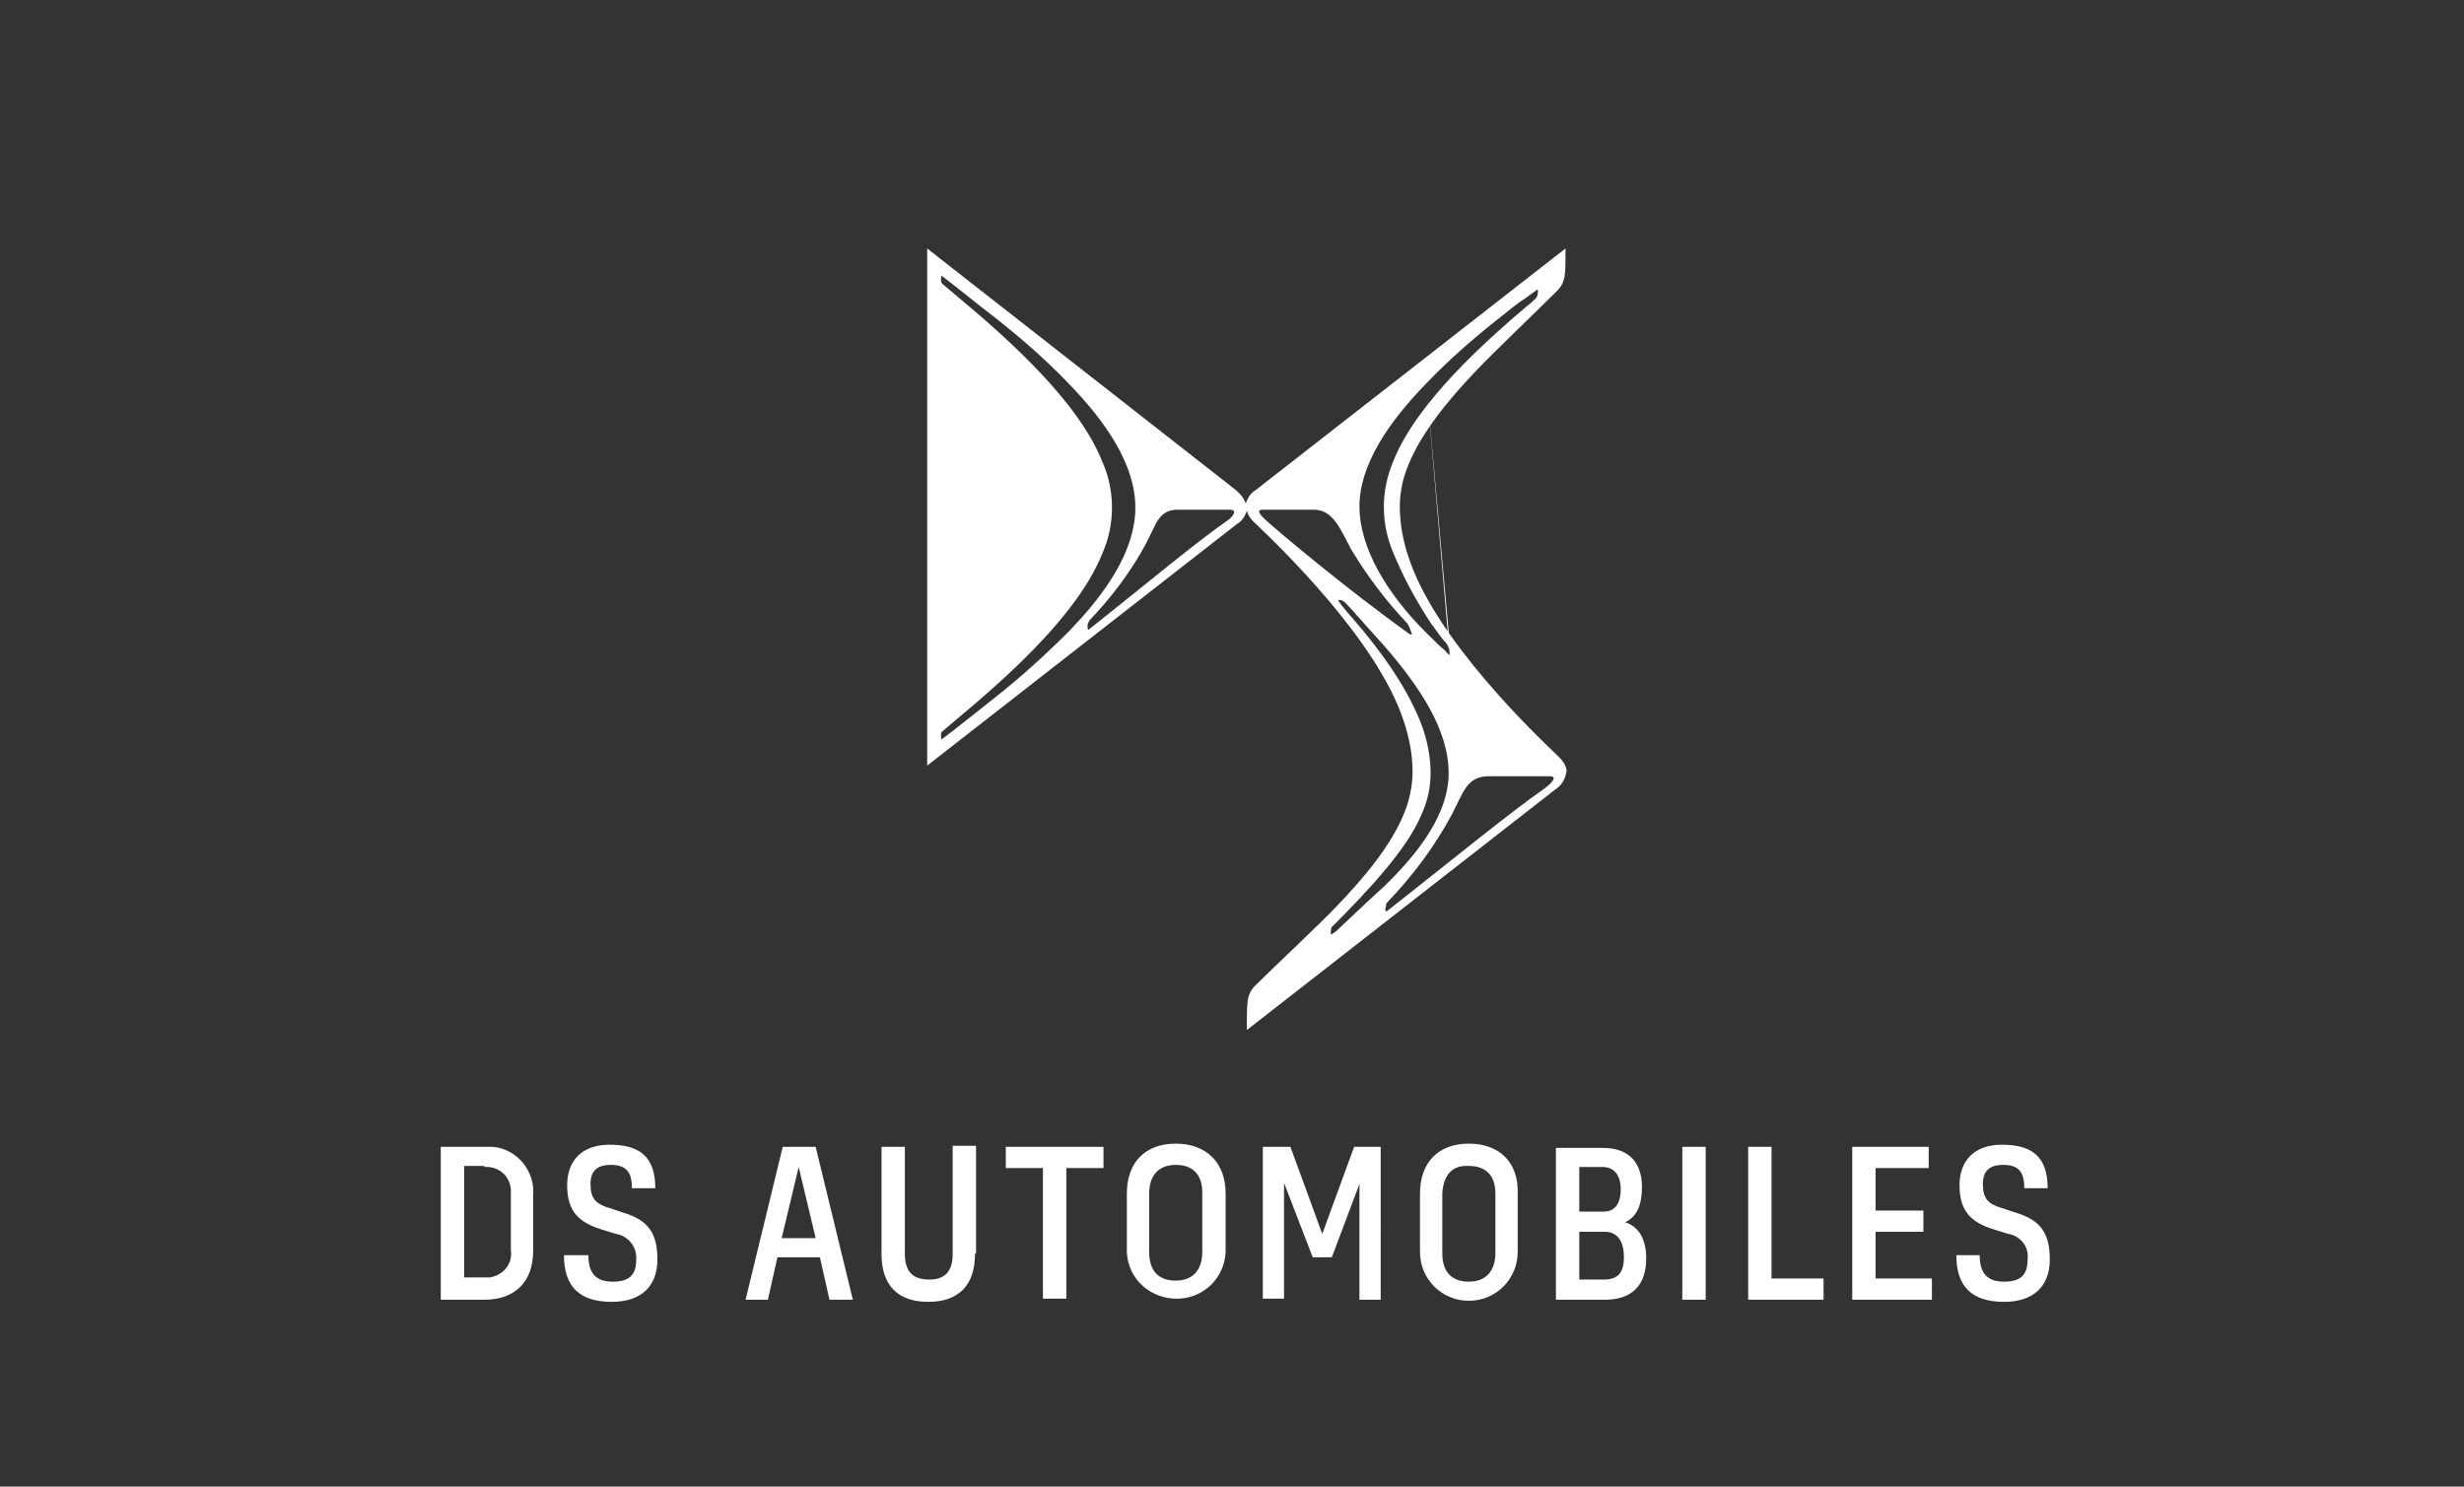 <?xml version="1.0" encoding="utf-8"?>
<!-- Generator: Adobe Illustrator 25.3.1, SVG Export Plug-In . SVG Version: 6.00 Build 0)  -->
<svg version="1.1" id="Livello_1" xmlns="http://www.w3.org/2000/svg" xmlns:xlink="http://www.w3.org/1999/xlink" x="0px" y="0px"
	 viewBox="0 0 232 140" style="enable-background:new 0 0 232 140;" xml:space="preserve">
<rect x="0" y="0" width="232" height="140" fill="#333333" stroke="none"/>
<style type="text/css">
	.st0{fill:#FFFFFF;}
</style>
<path class="st0" d="M146.8,71.3c-2.1-2-11.7-11.1-14.2-18.9c-0.5-1.5-0.8-3.1-0.8-4.7c0-1.4,0.3-2.7,0.8-3.9c1.2-3,3.8-6.2,6.4-8.9
	c1.1-1.2,6-5.9,7.6-7.5c0.4-0.4,0.6-0.8,0.7-1.3c0.1-0.6,0.1-1.2,0.1-1.8v-0.9l-29.1,22.7c-0.5,0.3-0.8,0.7-1,1.3
	c-0.2-0.5-0.5-0.9-1-1.3L87.3,23.4v48.7l29.1-22.7c0.5-0.3,0.8-0.7,1-1.3c0.1,0.4,0.3,0.7,0.6,1c2.1,2,11.7,11.1,14.2,18.9
	c0.5,1.5,0.8,3.1,0.8,4.7c0,1.3-0.3,2.7-0.8,3.9c-1.2,3-3.8,6.1-6.4,8.8c-1.1,1.2-6.1,5.9-7.6,7.4c-0.4,0.4-0.6,0.8-0.7,1.3
	c-0.1,0.7-0.1,1.3-0.1,2v0.9l29.1-22.7c0.6-0.4,0.9-1,1-1.7C147.5,72.2,147.2,71.7,146.8,71.3z M93.8,65.6c-2.3,1.8-4,3.2-5.1,4
	c-0.1,0.1-0.1-0.2-0.1-0.3s0-0.4,0.1-0.4c2.5-2.2,12.3-9.7,15.1-16.8c1.2-2.7,1.2-5.9,0-8.6c-2.8-7.1-12.6-14.6-15.1-16.8
	c-0.1-0.1-0.1-0.3-0.1-0.4s0-0.4,0.1-0.3c1.2,0.9,2.9,2.3,5.1,4c2.4,1.9,4.7,3.9,6.8,6.1c3.6,3.7,6.3,7.7,6.3,11.7s-2.7,8-6.3,11.7
	C98.5,61.6,96.2,63.7,93.8,65.6z M115.6,49c-2.9,2-7.3,5.7-13.1,10.3c-0.1,0.1-0.1-0.3-0.1-0.4c0-0.2,0.1-0.3,0.2-0.5
	c2.1-2.2,3.9-4.6,5.3-7.2c1-1.9,1.2-3.2,3-3.2h5C116.6,48.1,115.9,48.8,115.6,49z M134.3,36.1c2.1-2.2,4.4-4.2,6.8-6.1
	c0.9-0.7,1.7-1.4,2.5-1.9l1.1-0.8c0.1-0.1,0.1,0.1,0.1,0.1c0,0.2,0,0.5-0.2,0.7c-0.2,0.2-0.5,0.5-0.8,0.7c-4,3.4-10.4,9.1-12.6,14.6
	c-1.2,2.8-1.2,5.9,0,8.7c1,2.4,2.2,4.6,3.6,6.7c0.7,0.9,0.9,1.3,1.4,1.8c0.2,0.3,0.3,0.7,0.4,1.1 M136.5,61.7
	c-0.1-0.1-0.3-0.2-0.4-0.4c-0.5-0.4-1.1-1-1.9-1.8c-3.6-3.6-6.2-7.9-6.2-11.8s2.7-7.9,6.3-11.6L136.5,61.7z M119.2,49
	c-0.3-0.3-1.1-1-0.3-1h4.8c1.8,0,2.5,1.8,3.5,3.7c1.5,2.5,3.3,4.9,5.3,7c0.2,0.3,0.3,0.6,0.4,0.9c0.1,0.2,0,0.2-0.2,0.1
	C126.7,55.4,120.3,50,119.2,49z M125.8,87.7c-0.3,0.2-0.5,0.4-0.5,0.2s0-0.6,0.2-0.7c3.5-3.5,7-7.3,8.3-10.4c0.6-1.3,0.9-2.6,0.9-4
	c0-1.5-0.3-3-0.8-4.4c-1.2-3.3-3.7-6.9-6.4-10c-0.7-0.8-1.2-1.4-1.4-1.7c-0.1-0.1-0.1-0.2,0-0.2c0.2,0,0.4,0.1,0.5,0.2
	c0.1,0.1,0.8,0.8,1.2,1.3c0.8,0.9,1.7,1.9,2.6,2.9c3.2,3.7,6,7.8,6,11.9c0,3.7-2.6,7.3-6.1,10.7C129.4,84.3,127.8,85.8,125.8,87.7
	L125.8,87.7z M145.5,74.2c-3.3,2.3-8.3,6.4-14.9,11.6c-0.2,0.1-0.2-0.3-0.1-0.4c0-0.2,0-0.3,0.1-0.4c2.4-2.5,4.5-5.3,6.1-8.3
	c1.1-2.1,1.4-3.6,3.5-3.6h5.7C146.8,73.1,145.9,73.9,145.5,74.2z"/>
<path class="st0" d="M184.2,118.2c0,2.9,1.4,4.4,4.5,4.4c2.8,0,4.3-1.5,4.3-4s-0.9-3.7-3.2-4.4l-1.2-0.4c-1.4-0.4-1.9-0.9-1.9-2.3
	c0-1.2,0.6-1.8,1.9-1.8c1.5,0,2,0.7,2,2.2h2.2c0-2.9-1.4-4.1-4.3-4.1c-2.7,0-4,1.6-4,3.8c0,2.4,1,3.5,3.3,4.2l1.3,0.4
	c1.2,0.2,2,1.3,1.8,2.5c0,1.3-0.6,2-2.2,2c-1.6,0-2.3-0.8-2.3-2.5L184.2,118.2z M174.5,122.4h7.4v-2h-5.3v-4.4h4.5V114h-4.5v-4h5v-2
	h-7.2V122.4z M164.6,122.4h7.1v-2h-4.9V108h-2.2L164.6,122.4z M158.4,122.4h2.2V108h-2.2V122.4z M151.1,116c1.2,0,1.8,0.9,1.8,2.4
	c0,1.5-0.6,2.1-1.9,2.1h-2.3V116H151.1z M150.9,109.9c1.1,0,1.7,0.8,1.7,2.1c0,1.4-0.6,2.1-1.6,2.1h-2.3v-4.2L150.9,109.9z
	 M146.5,122.4h4.6c2.6,0,3.9-1.4,3.9-3.9c0-1.8-0.7-3-2-3.4c1.2-0.5,1.6-1.8,1.6-3.3c0-2.4-1.3-3.7-3.7-3.7h-4.4V122.4z
	 M138.3,109.8c1.6,0,2.5,0.9,2.5,2.6v5.6c0,1.7-0.9,2.7-2.5,2.7s-2.5-0.9-2.5-2.7v-5.6C135.9,110.7,136.7,109.7,138.3,109.8
	 M138.3,107.7c-2.9,0-4.6,1.8-4.6,4.7v5.5c0,2.6,2.1,4.6,4.6,4.6c2.6,0,4.6-2.1,4.6-4.6v-5.5C143,109.5,141.2,107.7,138.3,107.7
	 M118.9,122.3h2v-10.9l2.7,7h1.8l2.6-6.9v10.9h2V108h-2.5l-3,8.2l-3-8.2h-2.6L118.9,122.3z M110.7,109.7c1.6,0,2.5,0.9,2.5,2.6v5.6
	c0,1.7-0.9,2.7-2.5,2.7c-1.6,0-2.5-0.9-2.5-2.7v-5.5C108.2,110.7,109.1,109.7,110.7,109.7 M110.7,107.7c-2.9,0-4.6,1.8-4.6,4.7v5.5
	c0.1,2.6,2.3,4.5,4.9,4.4c2.4-0.1,4.3-2,4.4-4.4v-5.5C115.4,109.5,113.6,107.7,110.7,107.7 M98.2,122.3h2.2V110h3.5v-2h-9.2v2h3.5
	V122.3z M91.9,118v-10.1h-2.2v10.2c0,1.7-0.8,2.4-2.2,2.4s-2.3-0.6-2.3-2.4V108h-2.2v10.1c0,2.9,1.5,4.5,4.4,4.5
	c2.9,0,4.4-1.6,4.4-4.5 M73.6,116.6l1.6-6.7l1.6,6.7H73.6z M78.1,122.4h2.2L76.8,108h-3.1l-3.5,14.4h2.1l0.9-4h4L78.1,122.4z
	 M53.1,118.2c0,2.9,1.4,4.4,4.5,4.4c2.8,0,4.3-1.5,4.3-4c0-2.5-0.9-3.7-3.2-4.4l-1.2-0.4c-1.4-0.4-1.9-0.9-1.9-2.3
	c0-1.2,0.6-1.8,1.9-1.8c1.5,0,2,0.7,2,2.2h2.2c0-2.9-1.4-4.1-4.3-4.1c-2.7,0-4,1.6-4,3.8c0,2.4,1,3.5,3.3,4.2l1.3,0.4
	c1.2,0.2,2,1.3,1.9,2.4c0,0,0,0,0,0.1c0,1.3-0.6,2-2.2,2s-2.3-0.8-2.3-2.5L53.1,118.2z M45.6,109.9c1.3-0.1,2.4,0.8,2.5,2.1
	c0,0.2,0,0.4,0,0.5v5.2c0.2,1.3-0.7,2.4-2,2.6c-0.2,0-0.4,0-0.5,0h-1.9v-10.5H45.6z M41.5,122.4h4.1c2.9,0,4.6-1.7,4.6-4.6v-5.2
	c0.2-2.3-1.5-4.4-3.8-4.6c-0.3,0-0.5,0-0.8,0h-4.1V122.4z"/>
</svg>
